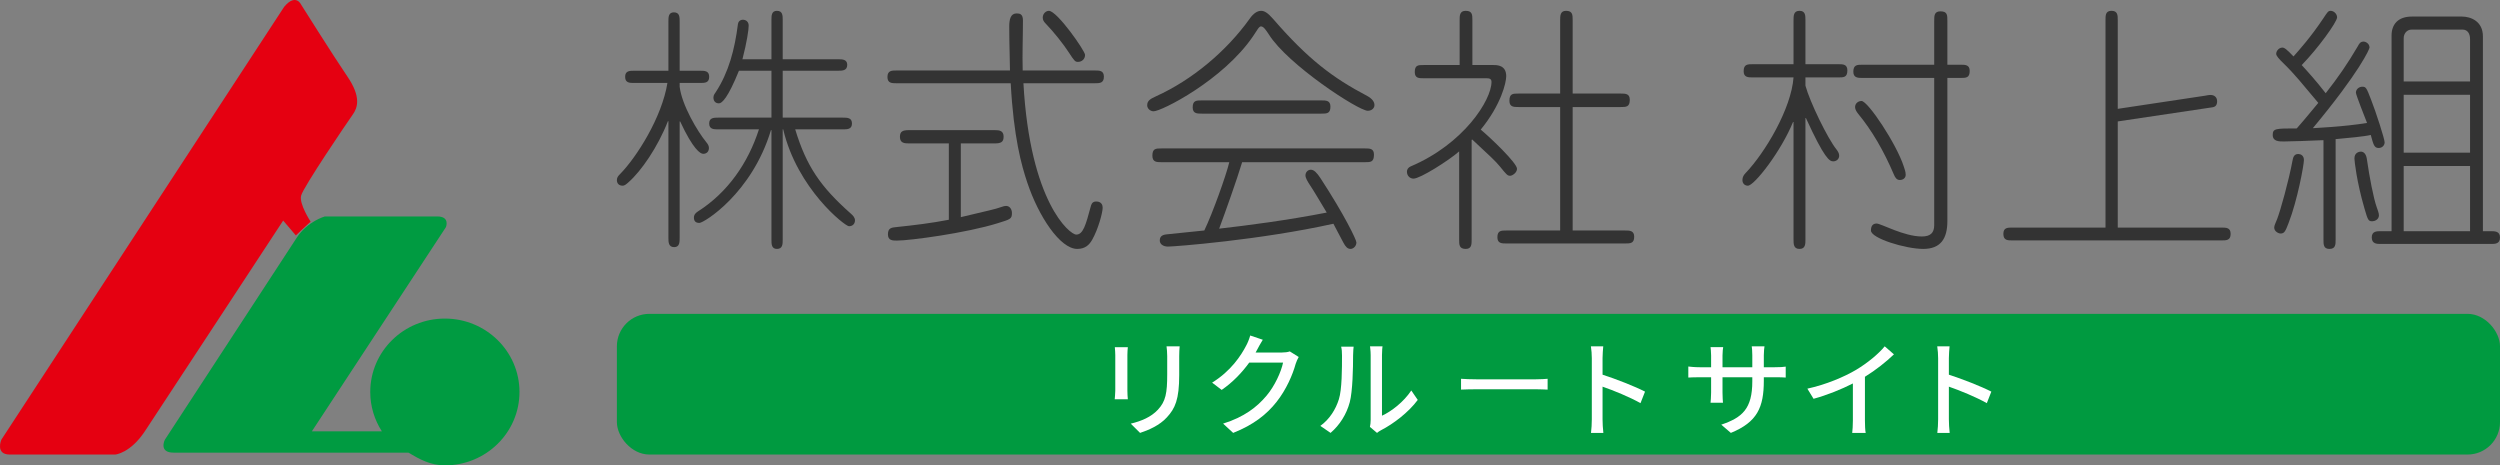 <?xml version="1.0" standalone="no"?>
<!-- Generator: Adobe Fireworks 10, Export SVG Extension by Aaron Beall (http://fireworks.abeall.com) . Version: 0.6.1  -->
<!DOCTYPE svg PUBLIC "-//W3C//DTD SVG 1.1//EN" "http://www.w3.org/Graphics/SVG/1.1/DTD/svg11.dtd">
<svg id="Untitled-%u30DA%u30FC%u30B8%201" viewBox="0 0 231 43" style="background-color:#ffffff00" version="1.1"
	xmlns="http://www.w3.org/2000/svg" xmlns:xlink="http://www.w3.org/1999/xlink" xml:space="preserve"
	x="0px" y="0px" width="231px" height="43px"
>
	<rect x="0" y="0" width="231" height="43" fill="#808080" stroke="none"/>
	<g id="%u30EC%u30A4%u30E4%u30FC%201">
		<g>
			<path d="M 26.262 0.622 L 0.125 40.627 C 0.125 40.627 -0.461 42 0.905 42 C 2.27 42 10.658 42 10.658 42 C 10.658 42 12.038 41.88 13.389 39.843 C 14.656 37.931 26.165 20.38 26.165 20.38 L 27.335 21.752 L 28.701 20.478 C 28.701 20.478 27.628 18.86 27.823 18.075 C 28.018 17.291 32.114 11.261 32.602 10.574 C 33.043 9.954 33.382 8.957 32.114 7.094 C 30.783 5.138 27.823 0.426 27.823 0.426 C 27.823 0.426 27.335 -0.652 26.262 0.622 Z" fill="#e50011"/>
			<path d="M 40.406 20 L 30.015 20 C 30.015 20 28.416 20.442 27.417 21.966 C 26.418 23.489 15.227 40.641 15.227 40.641 C 15.227 40.641 14.64 41.824 16.039 41.824 L 37.74 41.824 C 38.783 42.447 39.796 43 41.106 43 C 44.913 43 48 39.964 48 36.218 C 48 32.472 44.913 29.436 41.106 29.436 C 37.298 29.436 34.212 32.472 34.212 36.218 C 34.212 37.556 34.606 38.804 35.286 39.855 L 28.816 39.855 L 41.206 20.983 C 41.206 20.983 41.605 20 40.406 20 Z" fill="#009b41"/>
		</g>
		<g>
			<path d="M 62.801 21.964 C 62.801 22.365 62.801 22.835 62.292 22.835 C 61.761 22.835 61.761 22.365 61.761 21.964 L 61.761 11.199 L 61.715 11.199 C 60.79 13.578 59.242 15.816 58.086 16.828 C 57.925 16.97 57.739 17.158 57.532 17.158 C 57.208 17.158 57 16.97 57 16.64 C 57 16.381 57.139 16.24 57.301 16.076 C 58.826 14.521 61.16 10.846 61.669 7.666 L 58.618 7.666 C 58.178 7.666 57.763 7.666 57.763 7.1 C 57.763 6.535 58.178 6.535 58.618 6.535 L 61.761 6.535 L 61.761 1.989 C 61.761 1.588 61.761 1.141 62.269 1.141 C 62.801 1.141 62.801 1.588 62.801 1.989 L 62.801 6.535 L 64.672 6.535 C 65.112 6.535 65.528 6.535 65.528 7.1 C 65.528 7.666 65.112 7.666 64.672 7.666 L 62.801 7.666 L 62.801 8.019 C 63.008 9.715 64.442 12.141 65.273 13.154 C 65.388 13.295 65.505 13.461 65.505 13.672 C 65.505 13.979 65.319 14.214 64.973 14.214 C 64.719 14.214 64.049 13.814 62.847 11.223 L 62.801 11.223 L 62.801 21.964 ZM 71.282 1.848 C 71.282 1.447 71.282 1 71.79 1 C 72.322 1 72.322 1.447 72.322 1.848 L 72.322 5.475 L 77.429 5.475 C 77.822 5.475 78.284 5.475 78.284 5.994 C 78.284 6.535 77.822 6.535 77.429 6.535 L 72.322 6.535 L 72.322 10.869 L 77.868 10.869 C 78.284 10.869 78.722 10.869 78.722 11.412 C 78.722 11.953 78.284 11.953 77.868 11.953 L 73.477 11.953 C 74.517 15.369 75.811 17.253 78.63 19.75 C 78.816 19.914 79 20.103 79 20.363 C 79 20.645 78.816 20.904 78.446 20.904 C 78.076 20.904 73.662 17.441 72.368 11.953 L 72.322 11.953 L 72.322 22.129 C 72.322 22.553 72.322 23 71.79 23 C 71.282 23 71.282 22.553 71.282 22.129 L 71.282 12.024 L 71.236 12.024 C 69.479 17.865 65.042 20.598 64.626 20.598 C 64.279 20.598 64.118 20.433 64.118 20.103 C 64.118 19.82 64.303 19.656 64.488 19.537 C 67.26 17.771 69.132 15.039 70.126 11.953 L 66.383 11.953 C 65.967 11.953 65.528 11.953 65.528 11.412 C 65.528 10.869 65.967 10.869 66.383 10.869 L 71.282 10.869 L 71.282 6.535 L 68.278 6.535 C 67.26 9.055 66.706 9.55 66.429 9.55 C 66.128 9.55 65.921 9.362 65.921 9.008 C 65.921 8.773 66.059 8.631 66.151 8.49 C 67.33 6.676 67.885 4.58 68.185 2.225 C 68.208 2.036 68.347 1.824 68.647 1.824 C 68.925 1.824 69.178 2.012 69.178 2.366 C 69.178 2.743 69.017 3.873 68.601 5.475 L 71.282 5.475 L 71.282 1.848 Z" fill="#333333"/>
			<path d="M 101.164 6.512 C 101.593 6.512 102 6.512 102 7.09 C 102 7.692 101.593 7.692 101.164 7.692 L 94.565 7.692 C 95.175 18.667 98.836 21.676 99.446 21.676 C 100.079 21.676 100.327 20.786 100.779 19.101 C 100.825 18.932 100.893 18.619 101.277 18.619 C 101.389 18.619 101.886 18.619 101.886 19.197 C 101.886 19.631 101.48 21.171 100.915 22.158 C 100.666 22.591 100.305 23 99.536 23 C 97.955 23 95.966 19.992 94.927 16.886 C 94.384 15.274 93.661 12.698 93.39 7.692 L 82.836 7.692 C 82.407 7.692 82 7.692 82 7.114 C 82 6.512 82.407 6.512 82.836 6.512 L 93.322 6.512 C 93.322 5.718 93.254 4.177 93.254 2.445 C 93.254 1.77 93.39 1.241 93.932 1.241 C 94.226 1.241 94.52 1.289 94.52 1.89 C 94.52 3.431 94.452 4.972 94.497 6.512 L 101.164 6.512 ZM 88.779 20.064 C 91.492 19.413 91.831 19.366 92.531 19.125 C 92.734 19.052 92.825 19.028 92.961 19.028 C 93.322 19.028 93.503 19.366 93.503 19.679 C 93.503 20.232 93.368 20.256 92.215 20.617 C 89.3 21.532 84.079 22.23 82.882 22.23 C 82.474 22.23 82.045 22.23 82.045 21.652 C 82.045 21.05 82.384 21.026 82.859 20.978 C 84.464 20.81 86.068 20.617 87.672 20.305 L 87.672 13.252 L 83.989 13.252 C 83.582 13.252 83.153 13.228 83.153 12.65 C 83.153 12.145 83.401 12.024 83.989 12.024 L 91.898 12.024 C 92.305 12.024 92.734 12.049 92.734 12.626 C 92.734 13.132 92.486 13.252 91.898 13.252 L 88.779 13.252 L 88.779 20.064 ZM 100.26 5.068 C 100.26 5.477 99.943 5.718 99.604 5.718 C 99.334 5.718 99.265 5.622 98.746 4.827 C 98.294 4.129 97.412 2.998 96.599 2.155 C 96.463 2.011 96.35 1.866 96.35 1.626 C 96.35 1.241 96.666 1 96.915 1 C 97.683 1 100.26 4.707 100.26 5.068 Z" fill="#333333"/>
			<path d="M 107.326 14.986 C 106.891 14.986 106.48 14.986 106.48 14.387 C 106.48 13.715 106.8 13.715 107.326 13.715 L 126.131 13.715 C 126.566 13.715 126.954 13.715 126.954 14.291 C 126.954 14.986 126.634 14.986 126.131 14.986 L 114.774 14.986 C 114.272 16.642 113.266 19.473 112.65 21.128 C 115.369 20.816 118.888 20.361 122.59 19.641 C 121.995 18.658 121.379 17.602 121.036 17.098 C 120.83 16.786 120.625 16.45 120.625 16.21 C 120.625 15.899 120.853 15.682 121.127 15.682 C 121.401 15.682 121.676 15.947 122.019 16.474 C 124.257 19.905 125.332 22.16 125.332 22.4 C 125.332 22.736 125.058 23 124.783 23 C 124.509 23 124.326 22.784 124.143 22.448 C 123.915 22.04 123.366 20.96 123.207 20.673 C 116.42 22.183 108.514 22.784 107.919 22.784 C 107.463 22.784 107.165 22.544 107.165 22.232 C 107.165 21.872 107.349 21.704 107.783 21.656 C 108.696 21.56 110.799 21.344 111.278 21.296 C 112.033 19.737 113.312 16.162 113.586 14.986 L 107.326 14.986 ZM 106.823 8.893 C 110.159 7.381 113.312 4.742 115.46 1.744 C 115.826 1.216 116.191 1 116.534 1 C 116.831 1 117.151 1.192 117.631 1.744 C 120.853 5.462 123.138 7.19 126.337 8.869 C 126.771 9.108 127 9.397 127 9.709 C 127 9.997 126.748 10.236 126.383 10.236 C 125.515 10.236 118.979 5.966 117.243 3.183 C 116.945 2.727 116.74 2.44 116.511 2.44 C 116.328 2.44 116.169 2.776 115.78 3.351 C 113.016 7.405 107.326 10.284 106.594 10.284 C 106.274 10.284 106 10.021 106 9.733 C 106 9.301 106.297 9.133 106.823 8.893 ZM 122.087 9.277 C 122.521 9.277 122.932 9.277 122.932 9.852 C 122.932 10.5 122.59 10.5 122.087 10.5 L 111.05 10.5 C 110.616 10.5 110.204 10.5 110.204 9.925 C 110.204 9.277 110.547 9.277 111.05 9.277 L 122.087 9.277 Z" fill="#333333"/>
			<path d="M 134.87 6.009 L 134.87 1.887 C 134.87 1.431 134.87 1 135.437 1 C 136.049 1 136.049 1.383 136.049 1.887 L 136.049 6.009 L 137.997 6.009 C 138.314 6.009 139.175 6.009 139.175 7.039 C 139.175 7.614 138.722 9.651 136.819 11.976 C 137.77 12.767 140.172 15.068 140.172 15.595 C 140.172 15.954 139.742 16.242 139.537 16.242 C 139.31 16.242 139.22 16.169 138.608 15.402 C 138.178 14.876 137.657 14.396 136.026 12.886 L 135.98 12.934 L 135.98 22.137 C 135.98 22.569 135.98 23 135.437 23 C 134.825 23 134.825 22.616 134.825 22.137 L 134.825 13.989 C 133.874 14.828 131.224 16.505 130.612 16.505 C 130.272 16.505 130 16.242 130 15.859 C 130 15.666 130.114 15.475 130.34 15.379 C 135.256 13.294 137.815 9.244 137.815 7.567 C 137.815 7.279 137.612 7.231 137.363 7.231 L 131.541 7.231 C 131.11 7.231 130.725 7.231 130.725 6.655 C 130.725 6.009 131.042 6.009 131.541 6.009 L 134.87 6.009 ZM 144.158 9.89 L 140.308 9.89 C 139.877 9.89 139.47 9.89 139.47 9.316 C 139.47 8.645 139.787 8.645 140.308 8.645 L 144.158 8.645 L 144.158 1.887 C 144.158 1.455 144.158 1 144.702 1 C 145.314 1 145.314 1.383 145.314 1.887 L 145.314 8.645 L 149.754 8.645 C 150.184 8.645 150.592 8.645 150.592 9.22 C 150.592 9.89 150.252 9.89 149.754 9.89 L 145.314 9.89 L 145.314 21.298 L 150.161 21.298 C 150.569 21.298 151 21.298 151 21.873 C 151 22.496 150.637 22.496 150.161 22.496 L 139.175 22.496 C 138.767 22.496 138.359 22.496 138.359 21.921 C 138.359 21.298 138.722 21.298 139.175 21.298 L 144.158 21.298 L 144.158 9.89 Z" fill="#333333"/>
			<g>
				<path d="M 169.872 5.932 C 170.285 5.932 170.697 5.932 170.697 6.506 C 170.697 7.153 170.354 7.153 169.872 7.153 L 166.823 7.153 L 166.823 7.919 C 167.236 9.427 168.863 12.779 169.689 13.808 C 169.803 13.951 169.941 14.167 169.941 14.383 C 169.941 14.694 169.689 14.909 169.391 14.909 C 169.047 14.909 168.589 14.669 166.869 10.911 L 166.823 10.911 L 166.823 22.115 C 166.823 22.545 166.823 23 166.273 23 C 165.722 23 165.722 22.545 165.722 22.115 L 165.722 11.27 L 165.677 11.27 C 164.577 13.975 162.1 17.159 161.504 17.159 C 161.229 17.159 161 16.967 161 16.632 C 161 16.345 161.138 16.154 161.275 16.01 C 163.109 14.095 165.517 10.026 165.722 7.153 L 161.963 7.153 C 161.527 7.153 161.114 7.153 161.114 6.578 C 161.114 5.932 161.481 5.932 161.963 5.932 L 165.722 5.932 L 165.722 1.886 C 165.722 1.455 165.722 1 166.273 1 C 166.823 1 166.823 1.431 166.823 1.886 L 166.823 5.932 L 169.872 5.932 ZM 178.721 5.98 L 178.721 1.934 C 178.721 1.455 178.721 1.048 179.295 1.048 C 179.937 1.048 179.937 1.383 179.937 1.934 L 179.937 5.98 L 181.151 5.98 C 181.587 5.98 182 5.98 182 6.554 C 182 7.201 181.656 7.201 181.151 7.201 L 179.937 7.201 L 179.937 20.439 C 179.937 22.043 179.317 23 177.713 23 C 176.062 23 172.875 22.019 172.875 21.3 C 172.875 20.894 173.036 20.654 173.403 20.654 C 173.793 20.654 175.925 21.851 177.575 21.851 C 178.377 21.851 178.721 21.516 178.721 20.798 L 178.721 7.201 L 172.096 7.201 C 171.683 7.201 171.248 7.201 171.248 6.626 C 171.248 5.98 171.615 5.98 172.096 5.98 L 178.721 5.98 ZM 175.902 15.363 C 175.994 15.651 176.085 15.866 176.085 16.154 C 176.085 16.441 175.856 16.632 175.535 16.632 C 175.237 16.632 175.1 16.369 175.007 16.154 C 174.045 13.903 172.967 12.06 171.706 10.528 C 171.569 10.361 171.408 10.121 171.408 9.906 C 171.408 9.523 171.729 9.331 172.004 9.331 C 172.6 9.331 175.237 13.305 175.902 15.363 Z" fill="#333333"/>
				<path d="M 194.548 1.872 C 194.548 1.411 194.548 1 195.102 1 C 195.68 1 195.68 1.411 195.68 1.872 L 195.68 10.057 L 203.729 8.846 C 203.891 8.822 204.053 8.774 204.261 8.774 C 204.608 8.774 204.862 8.992 204.862 9.355 C 204.862 9.694 204.723 9.863 204.446 9.912 L 195.68 11.22 L 195.68 21.028 L 205.256 21.028 C 205.695 21.028 206.111 21.028 206.111 21.609 C 206.111 22.214 205.718 22.214 205.256 22.214 L 185.944 22.214 C 185.504 22.214 185.111 22.214 185.111 21.609 C 185.111 21.028 185.504 21.028 185.944 21.028 L 194.548 21.028 L 194.548 1.872 Z" fill="#333333"/>
				<path d="M 228.232 14.108 L 222.101 14.108 L 222.101 8.759 L 228.232 8.759 L 228.232 14.108 ZM 230.153 22.542 C 230.542 22.542 231 22.542 231 21.94 C 231 21.361 230.519 21.361 230.153 21.361 L 229.421 21.361 L 229.421 3.361 C 229.421 1.964 228.301 1.53 227.477 1.53 L 222.856 1.53 C 221.598 1.53 220.98 2.229 220.98 3.289 L 220.98 21.361 L 219.997 21.361 C 219.608 21.361 219.15 21.361 219.15 21.94 C 219.15 22.542 219.631 22.542 219.997 22.542 L 230.153 22.542 ZM 228.232 21.361 L 222.101 21.361 L 222.101 15.337 L 228.232 15.337 L 228.232 21.361 ZM 222.101 7.53 L 222.101 3.53 C 222.101 3.096 222.399 2.735 222.833 2.735 L 227.545 2.735 C 228.026 2.735 228.232 3.145 228.232 3.602 L 228.232 7.53 L 222.101 7.53 ZM 218.144 14.012 C 217.938 14.012 217.549 14.132 217.549 14.638 C 217.549 14.855 217.755 16.783 218.464 19.217 C 218.784 20.325 218.83 20.446 219.196 20.446 C 219.402 20.446 219.813 20.301 219.813 19.891 C 219.813 19.699 219.699 19.409 219.608 19.145 C 219.31 18.325 218.921 16.253 218.715 14.807 C 218.693 14.638 218.624 14.012 218.144 14.012 ZM 215.811 12.855 C 216.885 12.759 218.464 12.614 219.059 12.47 C 219.31 13.386 219.379 13.674 219.791 13.674 C 220.088 13.674 220.34 13.458 220.34 13.145 C 220.34 12.855 219.539 10.349 219.081 9.193 C 218.67 8.132 218.624 8.012 218.281 8.012 C 217.961 8.012 217.686 8.253 217.686 8.566 C 217.686 8.759 218.555 10.952 218.715 11.361 C 216.497 11.723 213.957 11.819 213.706 11.843 C 218.075 6.59 218.944 4.518 218.944 4.397 C 218.944 4.036 218.601 3.843 218.395 3.843 C 218.098 3.843 217.983 4.036 217.846 4.301 C 216.909 5.891 216.085 7.096 214.895 8.614 C 213.957 7.409 213.271 6.662 212.677 6.012 C 214.163 4.494 215.947 2.036 215.947 1.602 C 215.947 1.289 215.65 1 215.353 1 C 215.124 1 215.055 1.12 214.689 1.674 C 213.5 3.458 212.447 4.614 211.921 5.216 C 211.281 4.542 211.075 4.397 210.892 4.397 C 210.572 4.397 210.32 4.711 210.32 4.975 C 210.32 5.168 210.617 5.482 210.961 5.819 C 212.059 6.879 212.745 7.771 214.209 9.506 C 214.095 9.626 213.134 10.832 212.219 11.867 C 210.275 11.867 210 11.867 210 12.47 C 210 13.072 210.572 13.072 211.029 13.072 C 211.373 13.072 213.866 13 214.689 12.951 L 214.689 22.133 C 214.689 22.59 214.689 23 215.239 23 C 215.811 23 215.811 22.59 215.811 22.133 L 215.811 12.855 ZM 212.356 14.229 C 211.945 14.229 211.876 14.59 211.83 14.832 C 211.464 16.783 210.709 19.458 210.412 20.229 C 210.275 20.59 210.137 20.831 210.137 21.024 C 210.137 21.386 210.526 21.578 210.732 21.578 C 211.098 21.578 211.189 21.313 211.464 20.614 C 212.287 18.494 212.882 15.241 212.882 14.783 C 212.882 14.349 212.562 14.229 212.356 14.229 Z" fill="#333333"/>
			</g>
		</g>
		<rect x="57" y="29" width="174" height="13" fill="#009a40" rx="3" ry="3"/>
		<g>
			<path d="M 104.212 32.079 C 104.192 32.285 104.171 32.531 104.171 32.806 L 104.171 36.098 C 104.171 36.354 104.192 36.698 104.212 36.895 L 103 36.895 C 103.01 36.727 103.052 36.384 103.052 36.098 L 103.052 32.806 C 103.052 32.629 103.031 32.285 103.01 32.079 L 104.212 32.079 ZM 109 32 C 108.979 32.255 108.959 32.55 108.959 32.905 L 108.959 34.653 C 108.959 36.904 108.585 37.74 107.818 38.565 C 107.145 39.312 106.098 39.754 105.342 40 L 104.482 39.145 C 105.466 38.909 106.357 38.536 106.989 37.858 C 107.715 37.081 107.85 36.315 107.85 34.595 L 107.85 32.905 C 107.85 32.55 107.818 32.255 107.787 32 L 109 32 Z" fill="#ffffff"/>
			<path d="M 120 32.986 C 119.9 33.152 119.789 33.411 119.72 33.618 C 119.448 34.611 118.857 35.997 117.955 37.134 C 117.033 38.304 115.819 39.256 113.945 40 L 113.013 39.142 C 114.947 38.541 116.141 37.621 117.033 36.555 C 117.775 35.676 118.376 34.373 118.556 33.504 L 115.428 33.504 C 114.787 34.393 113.935 35.304 112.883 36.028 L 112 35.355 C 113.745 34.28 114.677 32.842 115.148 31.932 C 115.269 31.725 115.439 31.3 115.519 31 L 116.682 31.393 C 116.481 31.703 116.271 32.108 116.16 32.314 C 116.12 32.397 116.07 32.49 116.02 32.573 L 118.426 32.573 C 118.707 32.573 118.988 32.541 119.178 32.47 L 120 32.986 Z" fill="#ffffff"/>
			<path d="M 122 39.352 C 122.856 38.734 123.423 37.823 123.712 36.892 C 124.001 35.991 124.001 34.016 124.001 32.851 C 124.001 32.507 123.981 32.263 123.921 32.031 L 125.076 32.031 C 125.066 32.112 125.026 32.487 125.026 32.841 C 125.026 33.995 124.986 36.152 124.718 37.165 C 124.419 38.279 123.792 39.272 122.945 40 L 122 39.352 ZM 126.58 39.444 C 126.62 39.272 126.649 39.038 126.649 38.806 L 126.649 32.81 C 126.649 32.395 126.59 32.061 126.59 32 L 127.744 32 C 127.734 32.061 127.695 32.395 127.695 32.81 L 127.695 38.411 C 128.56 38.016 129.686 37.155 130.403 36.082 L 131 36.952 C 130.154 38.096 128.76 39.16 127.615 39.748 C 127.445 39.828 127.346 39.92 127.236 40 L 126.58 39.444 Z" fill="#ffffff"/>
			<path d="M 135 35 C 135.318 35.025 135.936 35.049 136.475 35.049 L 141.885 35.049 C 142.372 35.049 142.762 35.017 143 35 L 143 36 C 142.781 35.992 142.332 35.967 141.894 35.967 L 136.475 35.967 C 135.917 35.967 135.329 35.984 135 36 L 135 35 Z" fill="#ffffff"/>
			<path d="M 151.582 37.252 C 150.599 36.695 149.097 36.078 148.076 35.727 L 148.076 38.748 C 148.076 39.051 148.103 39.648 148.15 40 L 147.009 40 C 147.055 39.658 147.083 39.13 147.083 38.748 L 147.083 33.096 C 147.083 32.783 147.055 32.333 147 32 L 148.14 32 C 148.113 32.323 148.076 32.754 148.076 33.096 L 148.076 34.621 C 149.301 35.013 151.072 35.707 152 36.186 L 151.582 37.252 Z" fill="#ffffff"/>
			<path d="M 163.958 33.933 C 164.458 33.933 164.791 33.914 165 33.876 L 165 34.886 C 164.833 34.867 164.458 34.857 163.968 34.857 L 162.977 34.857 L 162.977 35.181 C 162.977 37.638 162.372 39 159.931 40 L 159.045 39.239 C 160.995 38.581 161.913 37.762 161.913 35.238 L 161.913 34.857 L 159.16 34.857 L 159.16 36.286 C 159.16 36.677 159.191 37.076 159.202 37.21 L 158.054 37.21 C 158.065 37.076 158.106 36.677 158.106 36.286 L 158.106 34.857 L 157.084 34.857 C 156.594 34.857 156.167 34.876 156 34.886 L 156 33.866 C 156.136 33.886 156.604 33.933 157.084 33.933 L 158.106 33.933 L 158.106 32.838 C 158.106 32.505 158.065 32.199 158.054 32.075 L 159.222 32.075 C 159.202 32.199 159.16 32.485 159.16 32.838 L 159.16 33.933 L 161.913 33.933 L 161.913 32.828 C 161.913 32.448 161.882 32.133 161.86 32 L 163.039 32 C 163.019 32.142 162.977 32.448 162.977 32.828 L 162.977 33.933 L 163.958 33.933 Z" fill="#ffffff"/>
			<path d="M 172.32 38.863 C 172.32 39.258 172.34 39.788 172.39 40 L 171.145 40 C 171.176 39.788 171.206 39.258 171.206 38.863 L 171.206 35.431 C 170.151 35.971 168.816 36.511 167.572 36.849 L 167 35.913 C 168.716 35.538 170.412 34.825 171.527 34.159 C 172.541 33.552 173.585 32.694 174.147 32 L 175 32.742 C 174.277 33.436 173.333 34.188 172.32 34.814 L 172.32 38.863 Z" fill="#ffffff"/>
			<path d="M 183.582 37.252 C 182.599 36.695 181.096 36.078 180.076 35.727 L 180.076 38.748 C 180.076 39.051 180.103 39.648 180.15 40 L 179.009 40 C 179.055 39.658 179.083 39.13 179.083 38.748 L 179.083 33.096 C 179.083 32.783 179.055 32.333 179 32 L 180.14 32 C 180.113 32.323 180.076 32.754 180.076 33.096 L 180.076 34.621 C 181.301 35.013 183.072 35.707 184 36.186 L 183.582 37.252 Z" fill="#ffffff"/>
		</g>
	</g>
</svg>